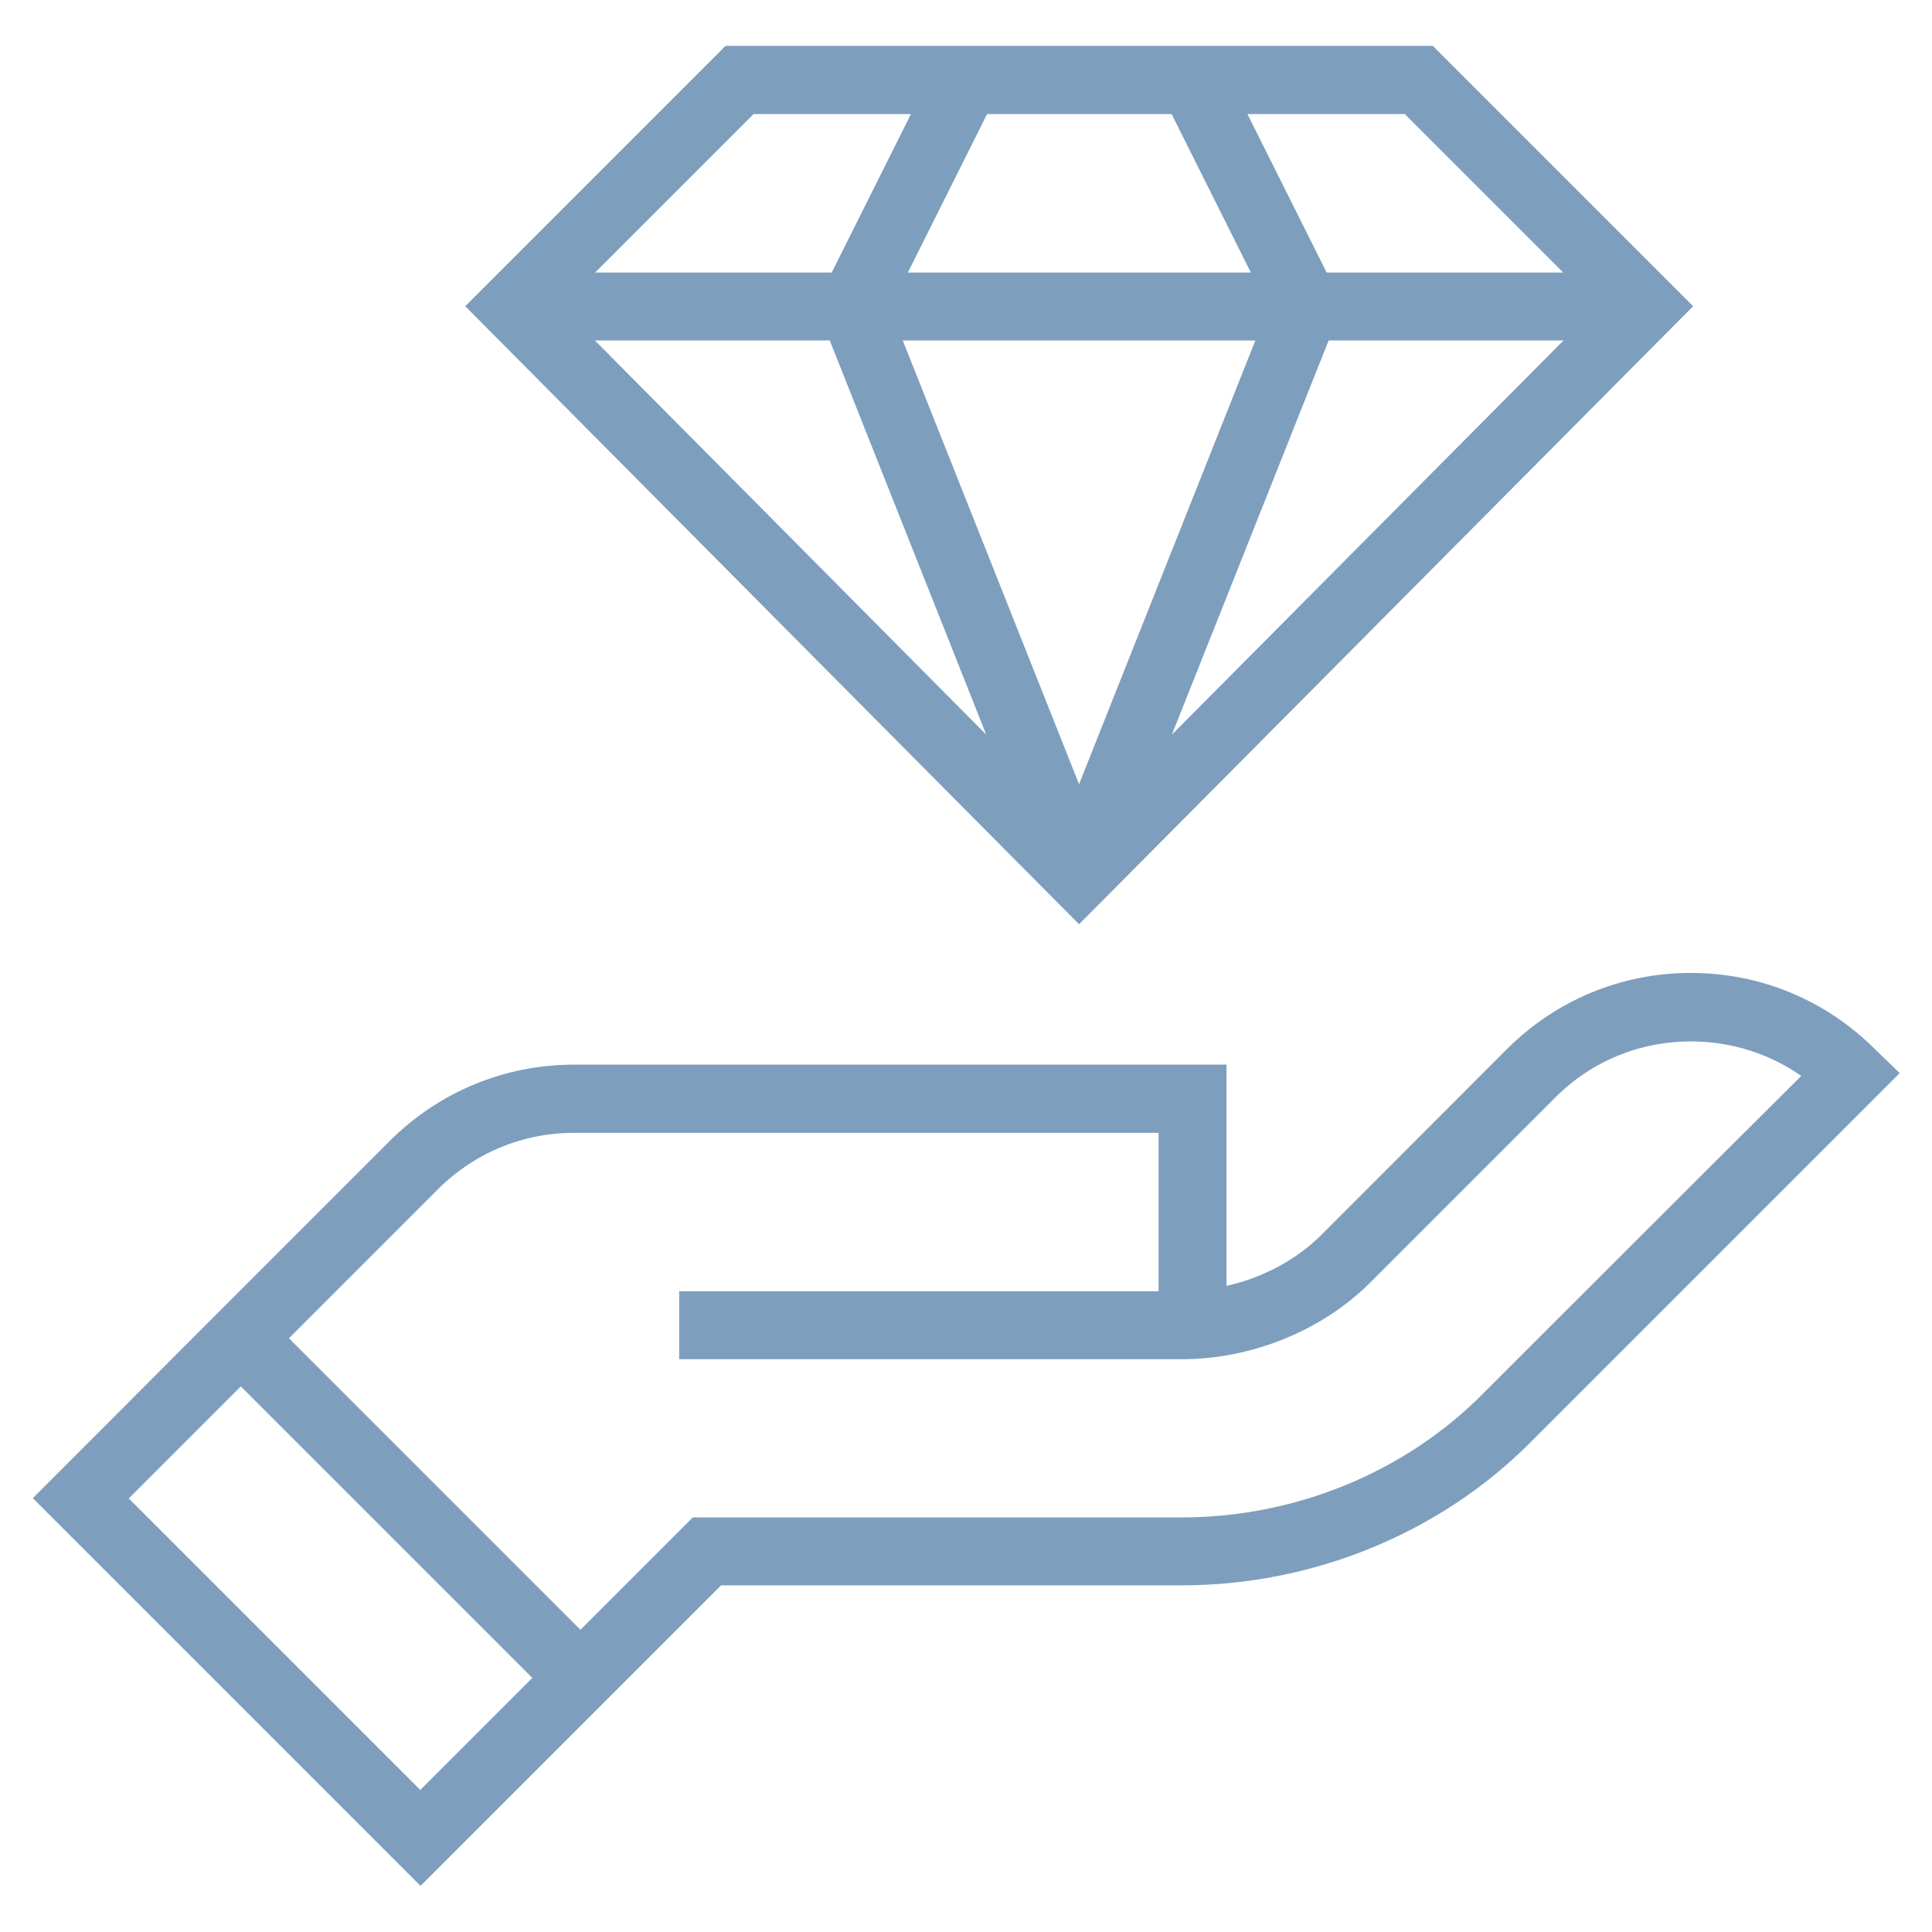 <svg xml:space="preserve" style="enable-background:new 0 0 682.7 682.7;" viewBox="0 0 682.7 682.7" height="682.7px" width="682.7px" y="0px" x="0px" xmlns:xlink="http://www.w3.org/1999/xlink" xmlns="http://www.w3.org/2000/svg" id="svg3012" version="1.1">
<style type="text/css">
	.st0{fill:#7E9EBD;}
</style>
<g>
	<path d="M662.6,370.8c-17.4-17.4-40.5-27-65.1-27c-24.6,0-47.7,9.6-65.1,27L467,436.3c-8.9,8.9-20.8,15.2-33.6,18.1
		v-78.2H202.9c-24.6,0-47.7,9.6-65.1,26.9l-52.7,52.7l0,0l-73.5,73.6l137,137l26.7-26.7c0,0,0,0,0.1-0.1c0.5-0.5,0.9-0.9,0.9-0.9
		l41.4-41.4l37.1-37.1h162.9c46.1,0,90.9-18.3,122.9-50.3c37-37,89-89,122.2-122.2l8.5-8.5L662.6,370.8z M148.5,632.5l-103-103
		l39.6-39.6l103,103L148.5,632.5z M523.5,493c-27.5,27.5-66.1,43.2-105.9,43.2H244.8l-39.7,39.7l-103-103l52.7-52.7
		c12.8-12.8,29.9-19.9,48.1-19.9h206.5v56H240v24h177.6c24.7,0,49.5-10.1,66.4-26.9l65.5-65.5c12.8-12.9,29.9-19.9,48.1-19.9
		c14.1,0,27.6,4.3,38.9,12.2C603.4,413.1,557.2,459.3,523.5,493z" class="st0"></path>
	<path d="M598.3,108.2l-92-92H256.4l-92,92l216.9,218.4L598.3,108.2z M469.5,120.3h83L414.1,259.6L469.5,120.3z
		 M381.3,277.1L319,120.3h124.6L381.3,277.1z M320.8,96.3l28-56h65.2l28,56H320.8z M293.2,120.3l55.3,139.3L210.2,120.3H293.2z
		 M552.4,96.3h-83.6l-28-56h55.6L552.4,96.3z M266.3,40.3h55.6l-28,56h-83.6L266.3,40.3z" class="st0"></path>
</g>
</svg>
